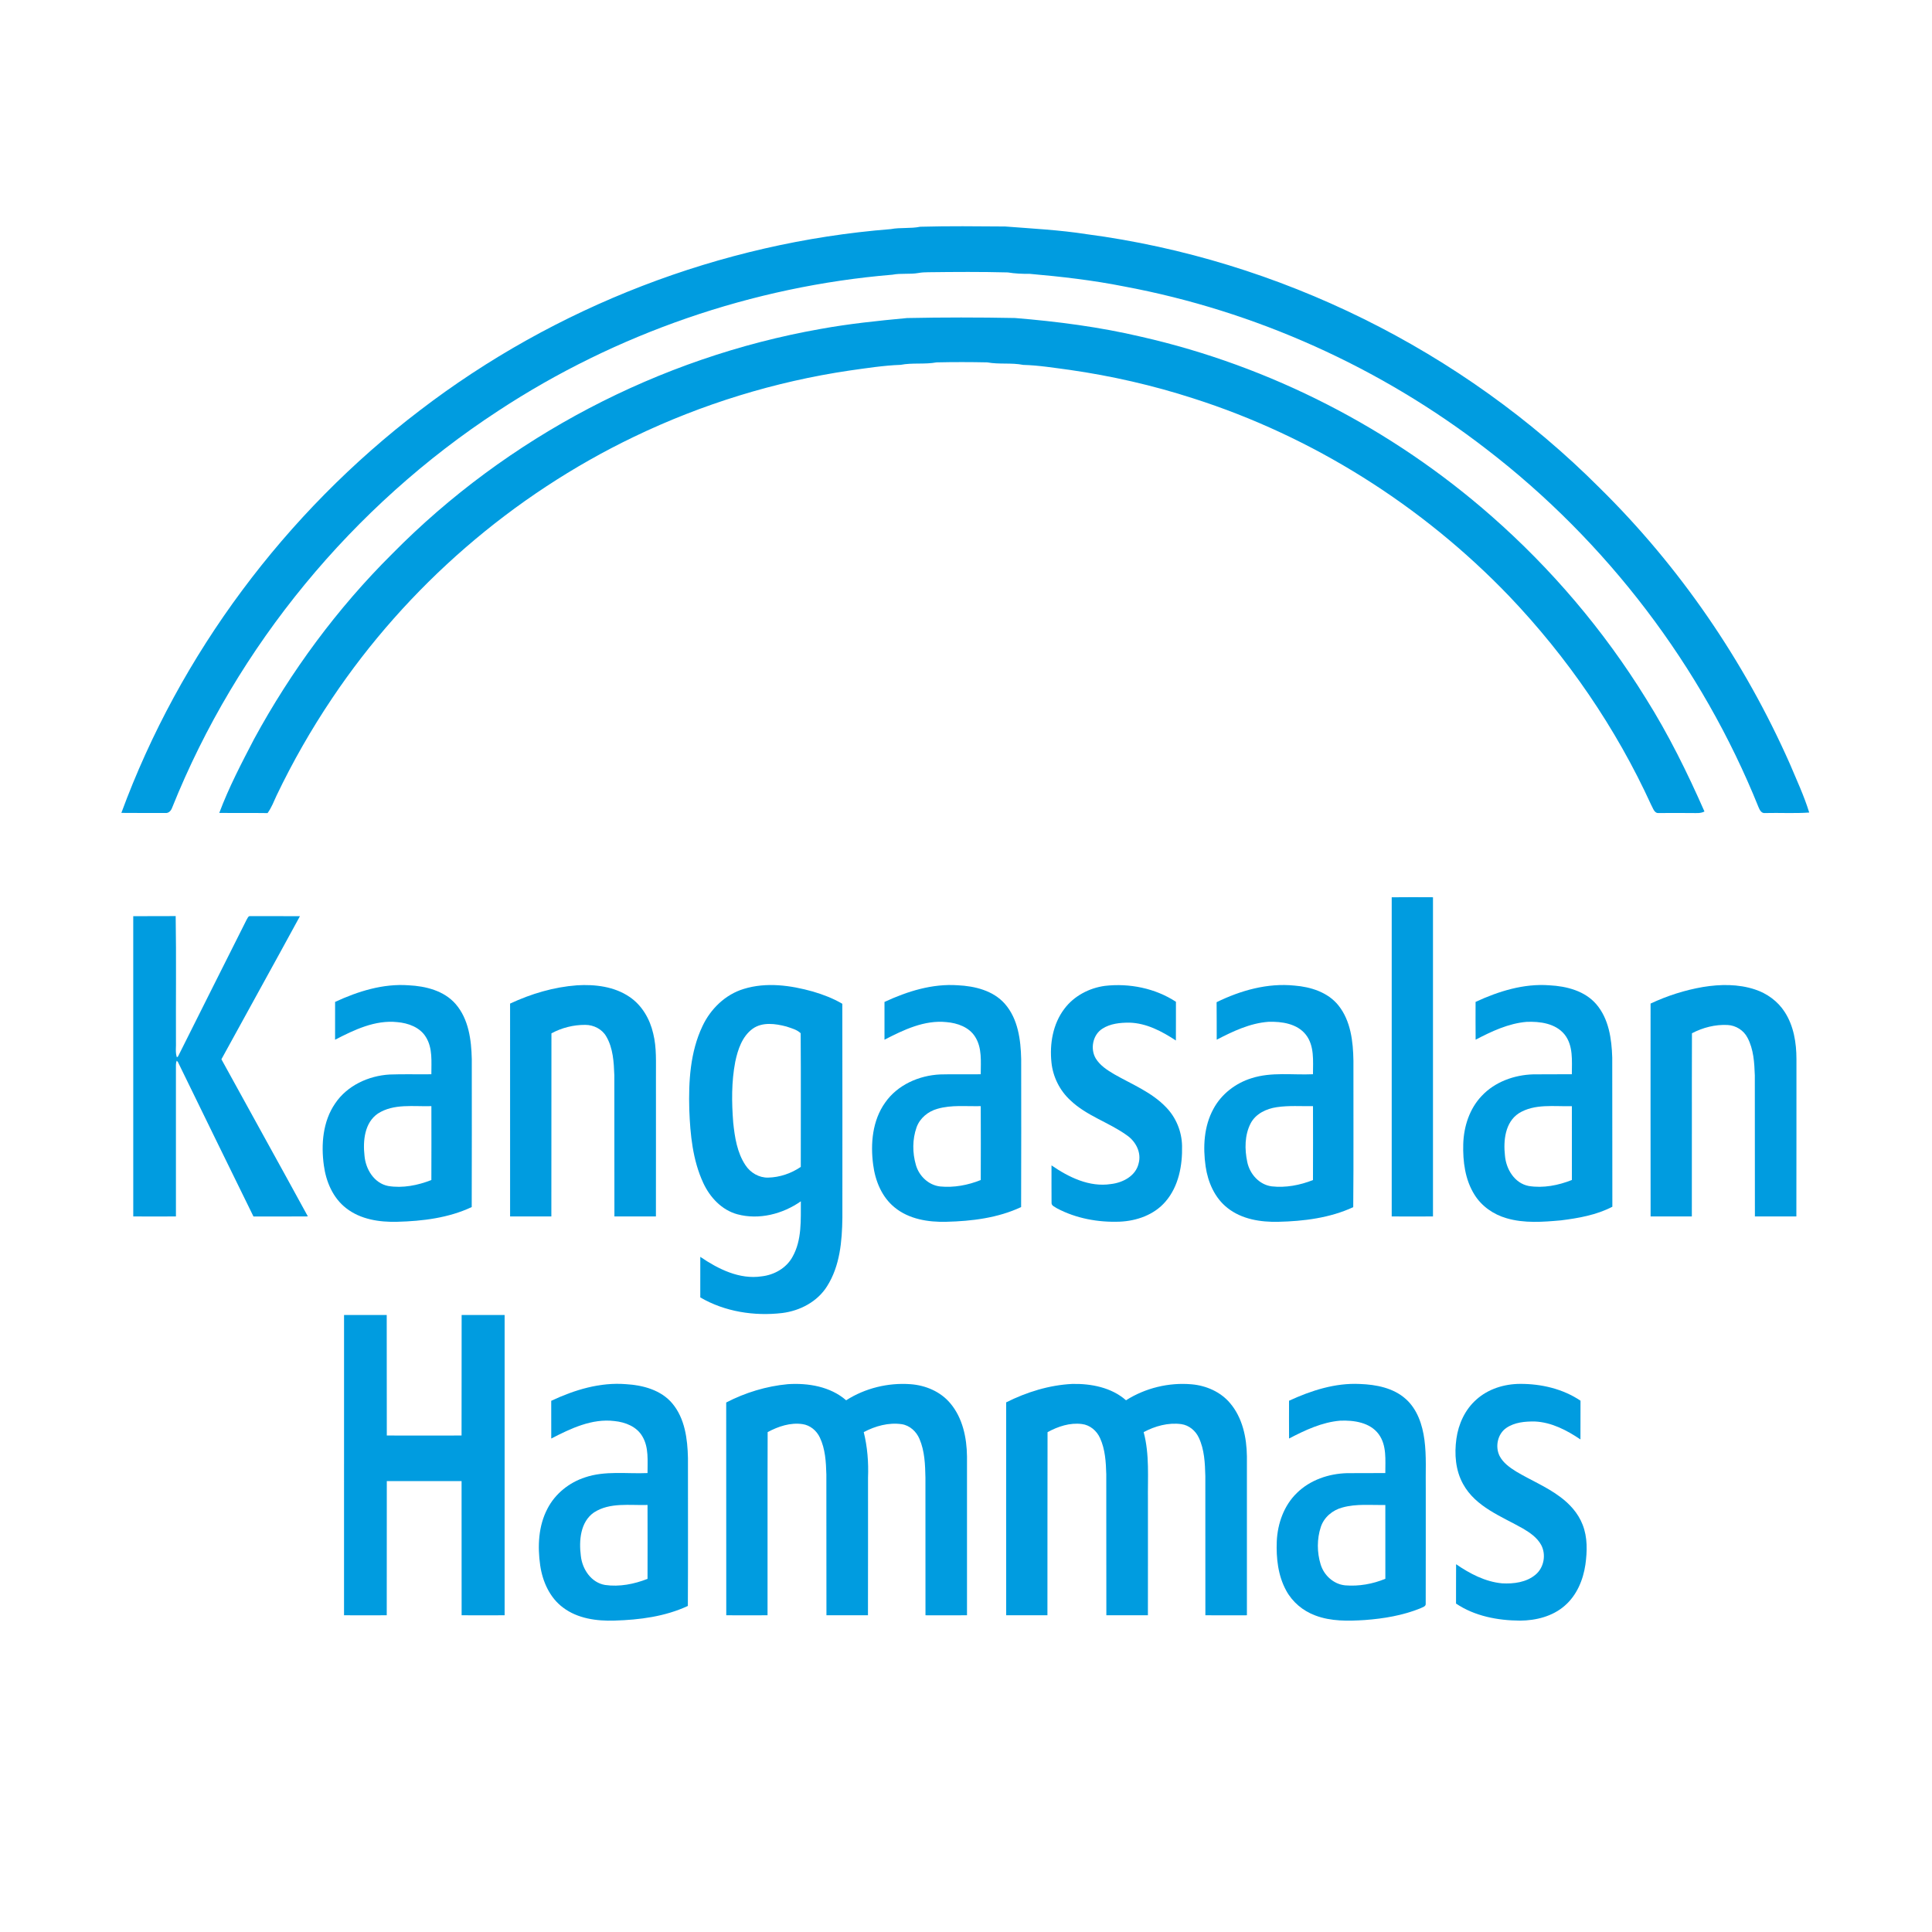 <svg xmlns="http://www.w3.org/2000/svg" version="1.1" viewBox="0 0 1182 1182" height="1182pt" width="1182pt">
<g id="#009ce0ff">
<path d="M 256.93 251.04 C 339.74 187.59 440.99 148.40 544.99 140.17 C 550.94 139.06 557.05 139.94 562.99 138.72 C 580.32 138.24 597.67 138.44 615.01 138.57 C 631.59 139.87 648.24 140.68 664.72 143.26 C 782.55 158.80 894.62 214.34 978.58 298.42 C 1027.62 346.67 1067.20 404.44 1095.04 467.33 C 1099.17 477.17 1103.75 486.90 1106.88 497.11 C 1097.86 497.75 1088.79 497.18 1079.76 497.42 C 1077.58 497.68 1076.51 495.39 1075.83 493.74 C 1041.18 407.66 982.96 331.29 909.40 274.79 C 844.67 224.78 768.03 190.20 687.58 175.22 C 668.57 171.44 649.30 169.23 630.02 167.54 C 625.51 167.58 621.01 167.41 616.56 166.67 C 600.37 166.24 584.18 166.35 567.99 166.55 C 565.94 166.56 563.89 166.65 561.88 167.02 C 556.63 167.95 551.24 167.04 546.00 168.06 C 460.45 175.16 376.80 204.10 305.02 251.22 C 215.87 309.36 144.99 395.19 105.36 494.03 C 104.75 495.82 103.32 497.59 101.23 497.40 C 92.23 497.34 83.24 497.45 74.25 497.33 C 110.02 400.07 174.57 313.80 256.93 251.04 Z" opacity="1.00" fill="#009ce0"></path>
<path d="M 554.96 194.58 C 576.98 194.13 599.00 194.13 621.02 194.56 C 646.94 196.69 672.84 200.05 698.21 206.03 C 777.24 223.97 851.50 262.17 912.36 315.65 C 949.14 347.93 981.20 385.63 1006.93 427.28 C 1020.79 449.30 1032.31 472.69 1042.79 496.48 C 1040.37 497.77 1037.61 497.40 1035.00 497.41 C 1028.28 497.34 1021.56 497.43 1014.85 497.41 C 1012.03 497.71 1011.33 494.33 1010.19 492.44 C 988.68 445.36 958.99 402.13 923.29 364.70 C 870.09 309.27 803.10 267.01 729.85 243.67 C 705.31 235.74 680.09 229.99 654.58 226.32 C 645.08 225.07 635.59 223.50 625.99 223.24 C 618.74 221.80 611.28 223.05 604.02 221.70 C 593.68 221.48 583.32 221.47 572.99 221.70 C 565.72 223.04 558.26 221.81 551.01 223.21 C 540.55 223.59 530.19 225.24 519.84 226.68 C 474.16 233.43 429.54 247.19 387.92 267.20 C 313.58 302.92 249.07 358.77 203.15 427.29 C 190.43 446.21 179.09 466.06 169.24 486.63 C 167.56 490.32 166.09 494.14 163.70 497.45 C 153.85 497.30 144.00 497.47 134.15 497.36 C 139.99 481.74 147.77 466.90 155.46 452.12 C 178.02 410.63 206.36 372.19 239.89 338.89 C 310.27 267.45 403.25 218.68 502.01 201.25 C 519.53 198.06 537.25 196.23 554.96 194.58 Z" opacity="1.00" fill="#009ce0"></path>
<path d="M 851.45 548.96 C 859.86 548.86 868.28 548.89 876.70 548.94 C 876.73 614.03 876.73 679.13 876.70 744.22 C 868.28 744.27 859.87 744.28 851.45 744.22 C 851.42 679.13 851.43 614.04 851.45 548.96 Z" opacity="1.00" fill="#009ce0"></path>
<path d="M 150.85 562.73 C 151.45 561.89 151.84 560.23 153.18 560.50 C 163.28 560.50 173.39 560.47 183.50 560.53 C 167.61 589.77 151.42 618.86 135.46 648.06 C 153.03 680.14 170.84 712.09 188.35 744.20 C 177.25 744.30 166.16 744.24 155.07 744.24 C 139.63 712.77 124.21 681.28 108.86 649.76 C 108.68 649.56 108.33 649.15 108.16 648.95 C 107.39 650.53 107.71 652.34 107.63 654.05 C 107.68 684.10 107.66 714.16 107.64 744.22 C 98.93 744.28 90.23 744.26 81.53 744.22 C 81.48 682.99 81.48 621.76 81.52 560.52 C 90.18 560.43 98.83 560.58 107.48 560.44 C 107.89 585.95 107.54 611.48 107.65 637.00 C 107.83 640.27 107.12 643.71 108.21 646.87 C 108.39 646.73 108.75 646.46 108.93 646.32 C 122.81 618.41 136.92 590.61 150.85 562.73 Z" opacity="1.00" fill="#009ce0"></path>
<path d="M 205.01 612.97 C 219.04 606.48 234.36 601.66 250.00 602.80 C 260.42 603.31 271.64 606.08 278.75 614.25 C 286.73 623.45 288.38 636.21 288.64 647.95 C 288.64 678.12 288.72 708.30 288.60 738.48 C 274.42 745.16 258.50 747.09 242.99 747.49 C 232.15 747.78 220.59 746.05 211.83 739.20 C 203.69 732.96 199.46 722.92 198.13 712.98 C 196.37 700.11 197.50 686.04 205.06 675.07 C 212.41 664.13 225.46 658.14 238.37 657.39 C 246.88 657.06 255.40 657.36 263.91 657.23 C 263.86 649.59 264.82 641.24 260.54 634.44 C 256.88 628.44 249.69 625.90 243.00 625.33 C 229.46 623.91 216.70 630.07 205.00 636.11 C 204.99 628.39 204.99 620.68 205.01 612.97 M 231.21 681.27 C 223.00 686.86 221.98 697.99 223.00 707.04 C 223.68 715.30 228.86 723.90 237.48 725.59 C 246.37 727.06 255.59 725.20 263.91 721.95 C 263.96 706.88 263.95 691.81 263.92 676.74 C 253.00 677.08 240.92 675.03 231.21 681.27 Z" opacity="1.00" fill="#009ce0"></path>
<path d="M 312.07 614.00 C 324.93 607.99 338.81 603.86 353.00 602.81 C 364.03 602.15 375.80 603.53 385.13 609.89 C 392.76 615.01 397.61 623.46 399.63 632.29 C 401.82 641.02 401.24 650.08 401.31 659.00 C 401.30 687.41 401.35 715.81 401.29 744.22 C 392.82 744.27 384.36 744.26 375.90 744.23 C 375.82 715.46 375.93 686.70 375.85 657.93 C 375.55 649.83 375.11 641.24 370.90 634.08 C 368.30 629.58 363.18 627.01 358.06 627.02 C 350.89 626.97 343.68 628.78 337.37 632.20 C 337.30 669.54 337.40 706.88 337.32 744.22 C 328.91 744.27 320.49 744.26 312.08 744.23 C 312.04 700.82 312.07 657.41 312.07 614.00 Z" opacity="1.00" fill="#009ce0"></path>
<path d="M 455.00 605.03 C 468.79 600.76 483.66 602.79 497.31 606.62 C 503.56 608.46 509.70 610.80 515.33 614.11 C 515.43 657.74 515.36 701.37 515.37 745.00 C 515.18 759.34 513.89 774.56 505.98 786.96 C 500.07 796.41 489.42 801.95 478.56 803.31 C 461.48 805.32 443.39 802.51 428.43 793.76 C 428.44 785.49 428.42 777.21 428.44 768.94 C 439.37 776.39 452.39 782.92 466.00 780.87 C 473.66 780.01 481.11 775.82 484.86 768.93 C 490.69 758.63 489.88 746.38 489.96 734.97 C 478.86 742.73 464.40 746.48 451.12 742.90 C 441.56 740.31 434.31 732.51 430.26 723.73 C 423.79 709.78 422.28 694.16 421.71 678.97 C 421.22 661.67 422.23 643.64 429.79 627.76 C 434.73 617.24 443.75 608.45 455.00 605.03 M 460.43 629.42 C 454.03 634.12 451.40 642.13 449.83 649.59 C 447.48 661.81 447.61 674.37 448.58 686.73 C 449.52 695.75 450.95 705.19 456.09 712.89 C 459.11 717.49 464.39 720.60 469.96 720.46 C 477.05 720.30 484.07 717.90 489.92 713.91 C 489.90 686.66 490.05 659.40 489.85 632.15 C 487.56 629.87 484.13 629.08 481.14 628.03 C 474.43 626.26 466.44 625.10 460.43 629.42 Z" opacity="1.00" fill="#009ce0"></path>
<path d="M 541.13 612.99 C 555.12 606.48 570.42 601.69 586.02 602.79 C 596.45 603.29 607.68 606.04 614.82 614.19 C 622.85 623.40 624.50 636.20 624.76 647.96 C 624.76 678.14 624.86 708.32 624.72 738.49 C 610.49 745.16 594.55 747.11 578.99 747.49 C 567.94 747.78 556.10 745.92 547.32 738.69 C 539.47 732.35 535.48 722.43 534.21 712.64 C 532.48 699.67 533.74 685.49 541.54 674.56 C 549.10 663.71 562.29 657.92 575.25 657.34 C 583.50 657.11 591.76 657.34 600.01 657.23 C 600.01 649.57 600.93 641.18 596.63 634.38 C 592.95 628.40 585.75 625.89 579.07 625.33 C 565.55 623.92 552.82 630.08 541.13 636.10 C 541.12 628.40 541.12 620.69 541.13 612.99 M 573.49 678.38 C 567.79 679.95 562.76 684.09 560.75 689.73 C 558.16 697.05 558.19 705.27 560.34 712.70 C 562.23 719.42 568.00 725.02 575.07 725.87 C 583.53 726.72 592.17 725.10 600.03 721.94 C 600.08 706.87 600.09 691.81 600.02 676.74 C 591.18 676.94 582.10 675.87 573.49 678.38 Z" opacity="1.00" fill="#009ce0"></path>
<path d="M 651.18 617.19 C 657.06 609.32 666.37 604.45 676.02 603.15 C 690.99 601.44 706.76 604.60 719.44 612.89 C 719.42 620.79 719.47 628.68 719.41 636.58 C 710.90 630.99 701.42 625.94 691.02 625.66 C 685.33 625.63 679.28 626.21 674.39 629.39 C 668.52 633.13 666.88 641.76 670.42 647.63 C 673.07 651.92 677.45 654.73 681.71 657.24 C 692.60 663.46 704.70 668.23 713.48 677.50 C 719.53 683.74 723.00 692.28 723.18 700.95 C 723.48 712.93 721.13 725.77 713.09 735.09 C 706.18 743.22 695.40 747.01 684.97 747.42 C 671.83 747.91 658.36 745.46 646.68 739.27 C 645.42 738.35 643.20 737.74 643.34 735.83 C 643.24 728.21 643.35 720.60 643.31 712.98 C 653.84 720.23 666.45 726.42 679.60 724.41 C 686.90 723.61 694.88 719.47 696.62 711.75 C 698.45 705.13 694.86 698.31 689.43 694.58 C 678.41 686.64 664.79 682.70 654.85 673.16 C 648.33 667.18 644.17 658.79 643.28 650.00 C 642.09 638.64 644.15 626.44 651.18 617.19 Z" opacity="1.00" fill="#009ce0"></path>
<path d="M 744.32 613.14 C 759.02 605.95 775.48 601.29 791.97 602.98 C 801.90 603.77 812.42 607.05 818.86 615.12 C 826.43 624.59 827.85 637.28 828.03 649.00 C 827.95 678.85 828.20 708.70 827.91 738.55 C 813.59 745.17 797.61 747.15 781.99 747.50 C 771.19 747.75 759.67 745.93 750.99 739.03 C 743.16 732.92 739.00 723.25 737.60 713.63 C 735.91 701.80 736.53 689.08 742.38 678.41 C 747.24 669.34 755.95 662.65 765.73 659.64 C 777.87 655.74 790.77 657.77 803.28 657.22 C 803.28 649.08 804.26 639.90 798.94 633.04 C 793.57 626.22 784.15 624.89 776.02 625.15 C 764.73 625.97 754.29 630.96 744.39 636.09 C 744.33 628.44 744.44 620.79 744.32 613.14 M 765.16 687.25 C 761.43 694.47 761.43 703.13 763.08 710.93 C 764.60 718.26 770.41 724.84 778.07 725.82 C 786.60 726.78 795.33 725.10 803.28 721.96 C 803.34 706.89 803.33 691.82 803.29 676.75 C 795.89 676.84 788.43 676.27 781.09 677.38 C 774.76 678.30 768.25 681.37 765.16 687.25 Z" opacity="1.00" fill="#009ce0"></path>
<path d="M 902.76 612.96 C 916.87 606.44 932.28 601.61 948.00 602.81 C 958.39 603.35 969.57 606.19 976.61 614.38 C 984.30 623.33 986.02 635.64 986.37 647.03 C 986.48 677.45 986.34 707.87 986.44 738.29 C 976.72 743.34 965.74 745.28 954.97 746.62 C 943.91 747.61 932.46 748.49 921.66 745.30 C 913.72 743.01 906.48 738.00 902.10 730.93 C 896.32 721.75 894.92 710.56 895.22 699.92 C 895.53 689.24 899.03 678.32 906.51 670.48 C 914.58 661.85 926.48 657.61 938.12 657.29 C 945.97 657.17 953.81 657.32 961.66 657.22 C 961.65 649.01 962.65 639.71 957.17 632.85 C 951.64 626.07 942.11 624.84 933.91 625.18 C 922.81 626.14 912.53 631.00 902.79 636.09 C 902.71 628.38 902.75 620.67 902.76 612.96 M 929.15 681.14 C 920.78 686.67 919.71 697.91 920.74 707.03 C 921.42 715.29 926.61 723.90 935.22 725.58 C 944.12 727.04 953.37 725.22 961.68 721.92 C 961.68 706.86 961.71 691.80 961.67 676.75 C 950.81 677.06 938.85 675.07 929.15 681.14 Z" opacity="1.00" fill="#009ce0"></path>
<path d="M 1041.98 603.83 C 1052.48 602.12 1063.51 601.98 1073.71 605.36 C 1081.06 607.78 1087.70 612.58 1091.89 619.14 C 1097.41 627.65 1099.07 638.03 1099.07 648.01 C 1099.03 680.08 1099.12 712.16 1099.02 744.23 C 1090.56 744.26 1082.10 744.27 1073.65 744.22 C 1073.57 715.47 1073.68 686.72 1073.60 657.98 C 1073.33 650.15 1072.87 641.95 1069.13 634.90 C 1066.81 630.36 1062.02 627.34 1056.94 627.09 C 1049.40 626.70 1041.80 628.66 1035.14 632.15 C 1035.01 669.51 1035.16 706.87 1035.07 744.23 C 1026.66 744.26 1018.25 744.27 1009.84 744.22 C 1009.78 700.81 1009.81 657.40 1009.82 613.99 C 1020.02 609.19 1030.87 605.73 1041.98 603.83 Z" opacity="1.00" fill="#009ce0"></path>
<path d="M 210.49 804.52 C 219.19 804.48 227.90 804.49 236.60 804.51 C 236.67 829.09 236.57 853.67 236.65 878.25 C 251.89 878.30 267.14 878.30 282.38 878.25 C 282.46 853.67 282.36 829.09 282.43 804.52 C 291.19 804.48 299.96 804.49 308.73 804.51 C 308.77 865.75 308.76 926.98 308.73 988.22 C 299.96 988.26 291.19 988.28 282.42 988.22 C 282.37 960.86 282.44 933.50 282.39 906.14 C 267.14 906.11 251.89 906.11 236.65 906.14 C 236.59 933.50 236.66 960.86 236.61 988.22 C 227.90 988.27 219.19 988.27 210.48 988.22 C 210.46 926.98 210.45 865.75 210.49 804.52 Z" opacity="1.00" fill="#009ce0"></path>
<path d="M 337.24 857.02 C 351.47 850.32 367.14 845.54 383.03 846.84 C 393.36 847.44 404.46 850.41 411.35 858.66 C 419.03 867.85 420.63 880.37 420.89 891.94 C 420.87 922.13 421.00 952.32 420.83 982.52 C 406.86 989.03 391.25 991.03 375.98 991.48 C 365.07 991.83 353.41 990.27 344.47 983.51 C 336.32 977.46 331.94 967.59 330.50 957.76 C 328.82 946.09 329.36 933.57 334.96 922.96 C 339.67 913.83 348.24 906.99 357.96 903.85 C 370.27 899.67 383.43 901.78 396.16 901.22 C 396.11 893.74 397.03 885.65 393.08 878.91 C 389.64 872.81 382.55 870.05 375.90 869.40 C 362.15 867.71 349.14 873.97 337.26 880.10 C 337.24 872.40 337.26 864.71 337.24 857.02 M 363.37 925.33 C 354.99 931.15 354.16 942.65 355.36 951.91 C 356.23 960.05 361.69 968.26 370.20 969.69 C 378.96 970.94 387.99 969.17 396.16 965.95 C 396.20 950.88 396.21 935.81 396.16 920.74 C 385.22 921.08 373.07 919.02 363.37 925.33 Z" opacity="1.00" fill="#009ce0"></path>
<path d="M 444.29 858.05 C 455.98 851.99 468.86 848.06 481.98 846.84 C 494.42 846.02 508.01 848.27 517.68 856.70 C 529.26 849.28 543.32 845.85 557.02 846.85 C 566.22 847.50 575.43 851.36 581.41 858.56 C 588.95 867.50 591.46 879.55 591.61 890.99 C 591.63 923.39 591.64 955.81 591.61 988.22 C 583.14 988.28 574.67 988.26 566.21 988.23 C 566.16 960.15 566.21 932.08 566.18 904.01 C 566.02 896.04 565.74 887.79 562.55 880.36 C 560.66 875.83 556.64 872.08 551.69 871.32 C 543.67 870.16 535.51 872.43 528.44 876.17 C 530.69 885.27 531.43 894.64 531.06 904.00 C 531.03 932.08 531.12 960.15 531.02 988.23 C 522.55 988.26 514.09 988.27 505.62 988.22 C 505.54 959.50 505.64 930.77 505.57 902.04 C 505.35 894.40 504.93 886.46 501.57 879.45 C 499.59 875.24 495.62 871.92 490.94 871.27 C 483.53 870.20 476.11 872.69 469.65 876.17 C 469.50 913.52 469.66 950.87 469.58 988.22 C 461.16 988.27 452.75 988.27 444.33 988.22 C 444.27 944.83 444.35 901.44 444.29 858.05 Z" opacity="1.00" fill="#009ce0"></path>
<path d="M 615.57 857.97 C 628.14 851.67 641.93 847.38 656.02 846.69 C 667.57 846.45 680.00 848.84 688.90 856.69 C 700.73 849.18 715.08 845.69 729.04 846.92 C 737.93 847.69 746.75 851.52 752.56 858.44 C 760.17 867.38 762.71 879.49 762.86 890.96 C 762.88 923.38 762.89 955.80 762.86 988.23 C 754.39 988.26 745.92 988.28 737.45 988.22 C 737.40 959.82 737.47 931.41 737.42 903.01 C 737.21 895.10 736.87 886.85 733.43 879.57 C 731.44 875.29 727.43 871.94 722.71 871.28 C 714.76 870.22 706.68 872.44 699.69 876.18 C 703.36 889.84 702.12 904.03 702.31 918.00 C 702.29 941.41 702.35 964.81 702.29 988.22 C 693.81 988.27 685.34 988.26 676.87 988.23 C 676.79 959.46 676.89 930.70 676.82 901.94 C 676.61 894.47 676.16 886.74 673.02 879.85 C 671.03 875.37 666.85 871.80 661.90 871.22 C 654.57 870.28 647.25 872.71 640.89 876.21 C 640.76 913.55 640.90 950.89 640.82 988.23 C 632.41 988.26 624.00 988.27 615.59 988.22 C 615.53 944.80 615.57 901.38 615.57 857.97 Z" opacity="1.00" fill="#009ce0"></path>
<path d="M 788.64 856.97 C 802.18 850.73 816.88 845.97 831.97 846.72 C 841.88 847.08 852.47 849.08 860.08 855.93 C 867.13 862.23 870.24 871.68 871.46 880.81 C 872.80 890.81 872.11 900.93 872.28 910.99 C 872.26 934.33 872.33 957.67 872.25 981.00 C 872.50 982.93 870.24 983.27 868.98 983.98 C 858.18 988.35 846.55 990.28 834.99 991.14 C 824.86 991.78 814.33 992.02 804.68 988.34 C 797.18 985.58 790.68 980.13 786.87 973.08 C 781.87 963.92 780.72 953.18 781.14 942.91 C 781.63 932.07 785.52 921.07 793.42 913.42 C 801.49 905.45 812.92 901.58 824.12 901.28 C 831.92 901.17 839.73 901.32 847.54 901.22 C 847.50 893.23 848.50 884.32 843.51 877.47 C 838.18 870.21 828.31 868.83 819.92 869.17 C 808.77 870.10 798.44 874.99 788.65 880.09 C 788.59 872.38 788.62 864.67 788.64 856.97 M 821.29 922.29 C 815.31 923.85 810.03 928.23 808.08 934.19 C 805.66 941.54 805.70 949.73 807.97 957.11 C 809.98 963.80 815.91 969.23 822.97 969.92 C 831.31 970.61 839.84 969.10 847.56 965.90 C 847.55 950.85 847.58 935.80 847.55 920.75 C 838.80 920.91 829.83 919.90 821.29 922.29 Z" opacity="1.00" fill="#009ce0"></path>
<path d="M 903.26 856.24 C 910.50 849.72 920.37 846.69 930.01 846.66 C 942.92 846.61 956.16 849.67 966.96 856.95 C 966.90 864.85 966.97 872.75 966.92 880.65 C 958.61 875.04 949.26 870.14 939.05 869.67 C 933.06 869.58 926.64 870.14 921.57 873.61 C 916.23 877.25 914.63 885.00 917.41 890.69 C 919.60 894.97 923.67 897.85 927.67 900.33 C 936.47 905.59 946.07 909.50 954.33 915.66 C 960.30 920.03 965.50 925.74 968.21 932.72 C 971.32 940.48 971.08 949.10 969.95 957.25 C 968.57 966.64 964.65 976.03 957.35 982.34 C 949.89 988.90 939.72 991.45 929.98 991.50 C 916.39 991.43 902.23 988.77 890.80 981.07 C 890.84 973.04 890.77 965.02 890.84 956.99 C 899.25 962.77 908.69 967.75 919.01 968.69 C 926.07 969.07 933.81 968.10 939.41 963.41 C 944.61 959.11 946.06 951.10 942.88 945.19 C 940.44 940.71 936.09 937.73 931.82 935.20 C 918.63 927.71 902.83 921.98 895.12 907.94 C 890.46 899.56 889.72 889.56 891.03 880.21 C 892.28 871.17 896.34 862.33 903.26 856.24 Z" opacity="1.00" fill="#009ce0"></path>
</g>
</svg>
